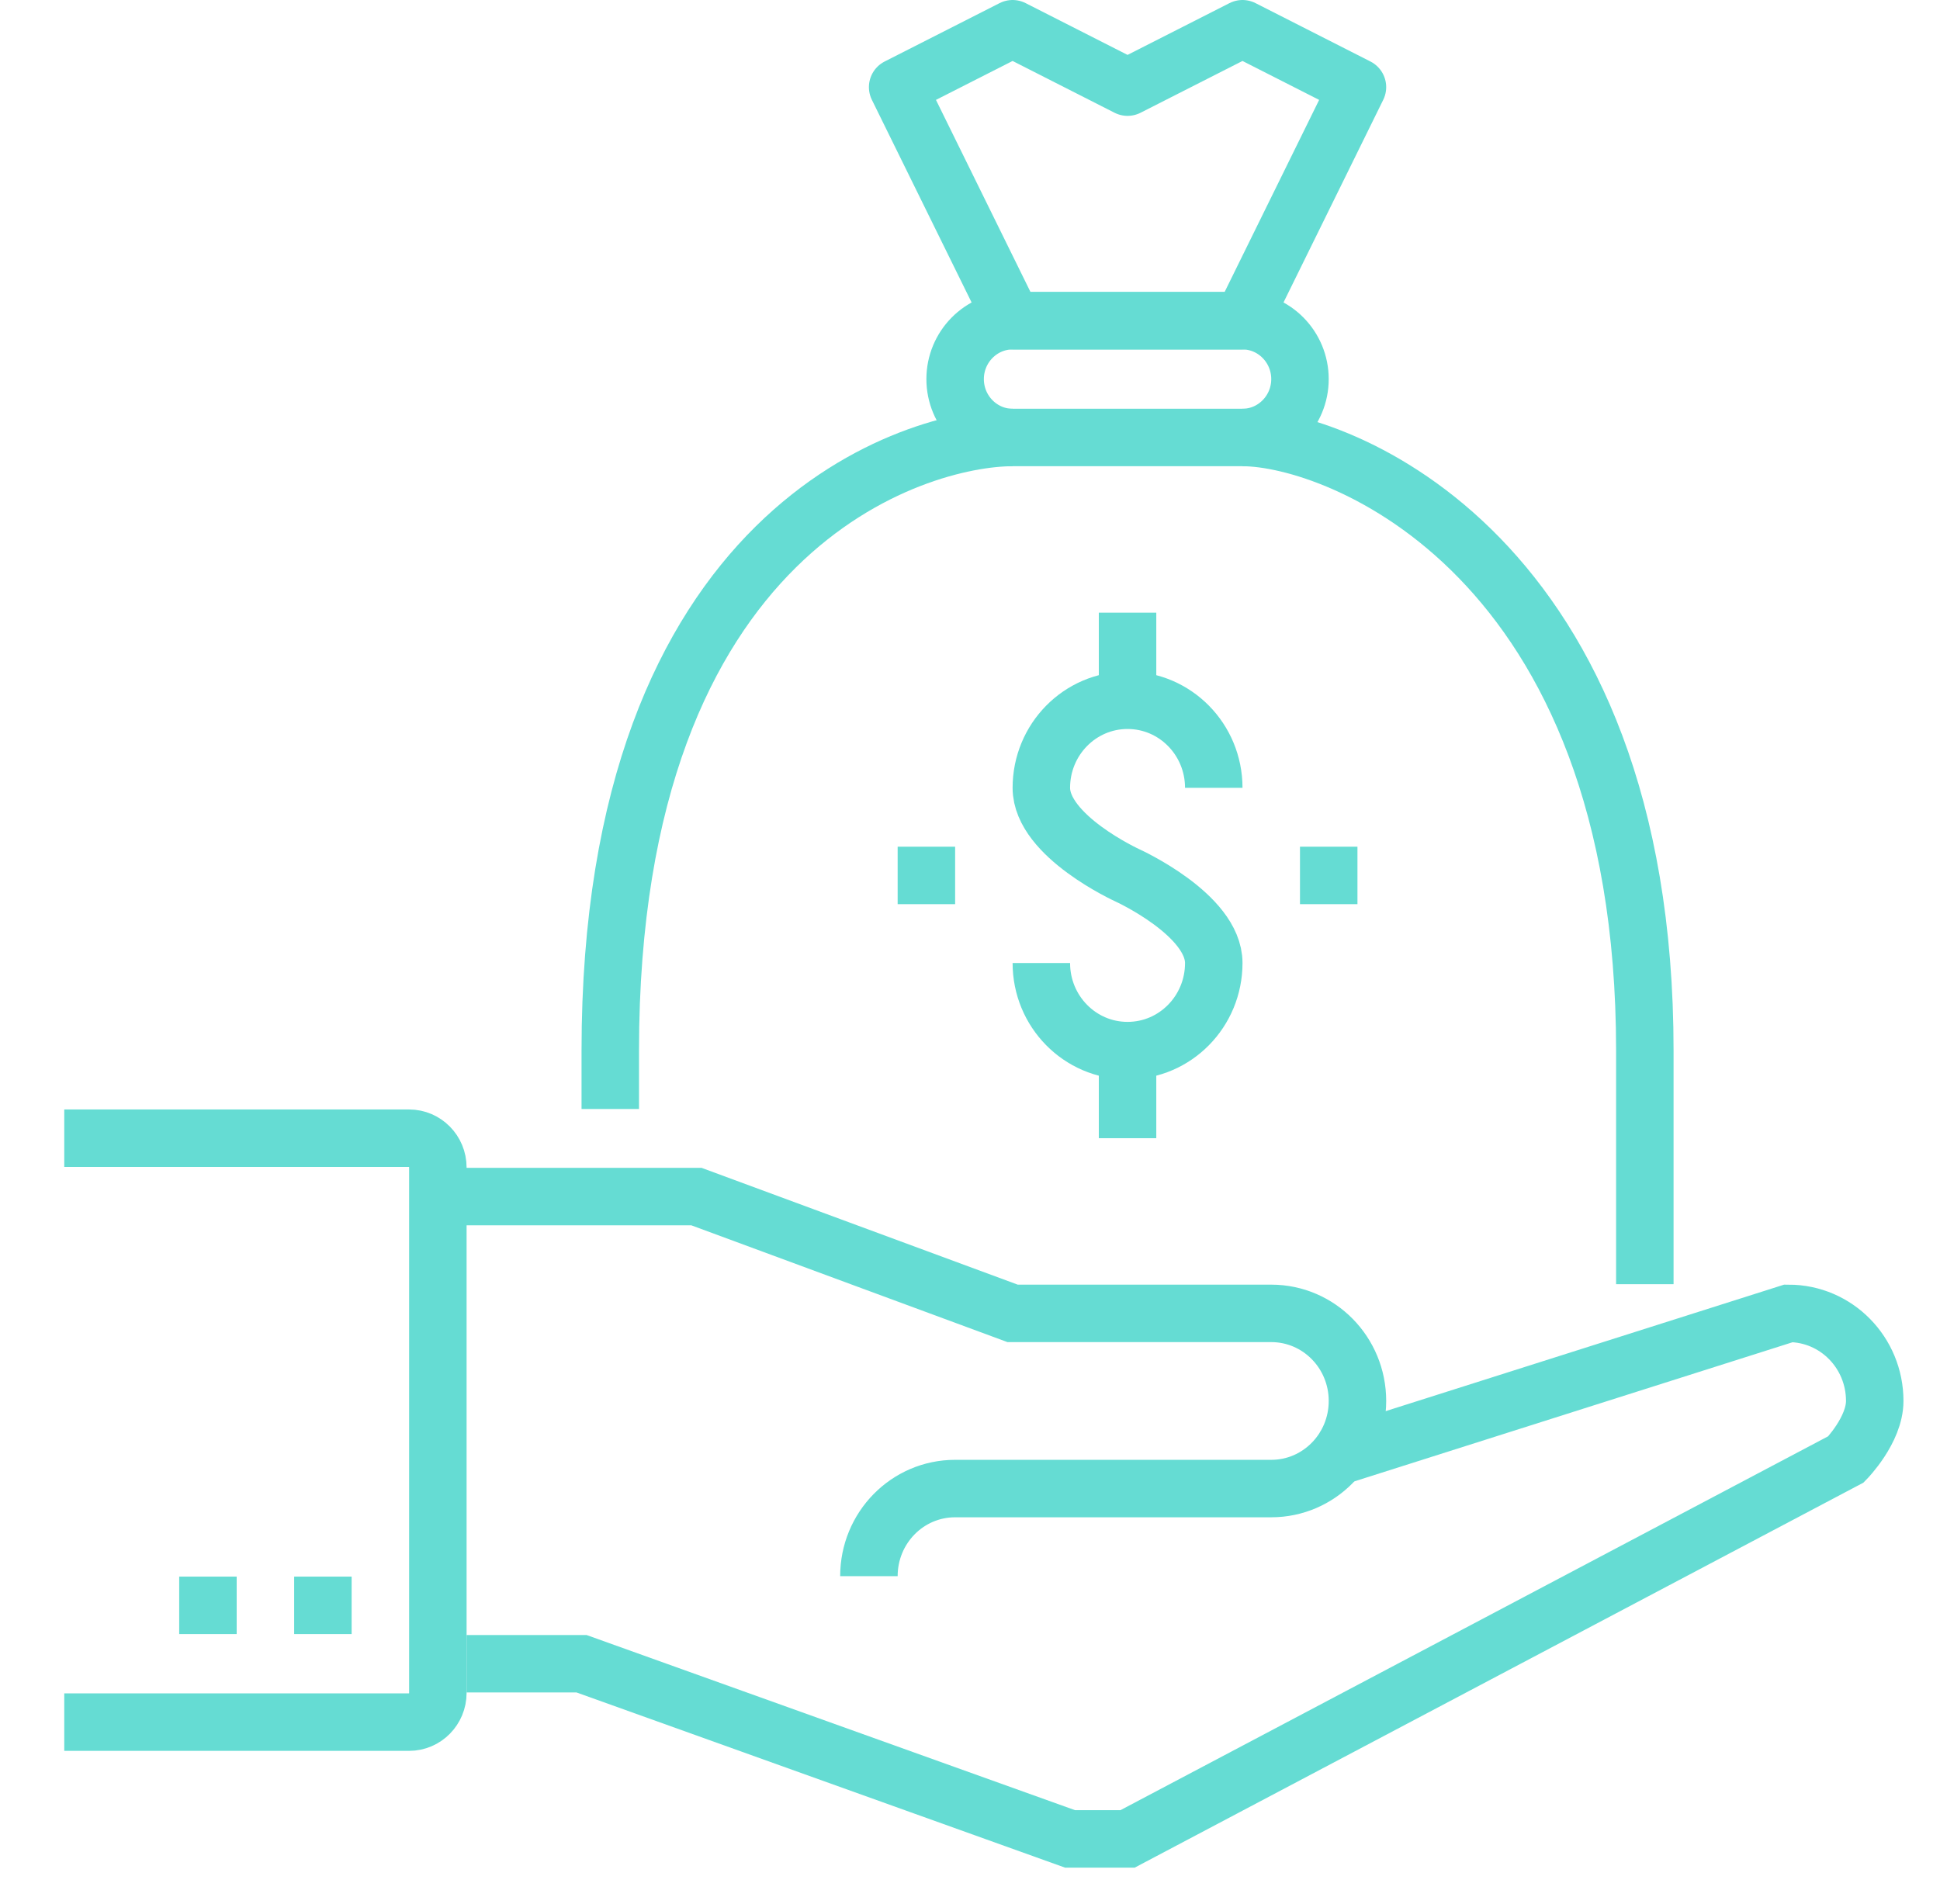 <?xml version="1.0" encoding="UTF-8" standalone="no"?><!DOCTYPE svg PUBLIC "-//W3C//DTD SVG 1.1//EN" "http://www.w3.org/Graphics/SVG/1.1/DTD/svg11.dtd"><svg width="100%" height="100%" viewBox="0 0 879 863" version="1.1" xmlns="http://www.w3.org/2000/svg" xmlns:xlink="http://www.w3.org/1999/xlink" xml:space="preserve" xmlns:serif="http://www.serif.com/" style="fill-rule:evenodd;clip-rule:evenodd;stroke-miterlimit:2;"><g id="Venture-Capital" serif:id="Venture Capital"><path d="M198.386,542.255l117.188,-0l143.229,52.923l117.187,0c21.616,0 39.063,17.766 39.063,39.693c-0,21.926 -17.447,39.692 -39.063,39.692l-143.229,0c-21.615,0 -39.062,17.766 -39.062,39.693" style="fill:none;stroke:#65dcd3;stroke-width:26.04px;"/><path d="M602.032,661.332l208.333,-66.154c21.616,0 39.063,17.766 39.063,39.693c-0,13.192 -13.021,26.461 -13.021,26.461l-325.521,172.001l-26.041,0l-221.355,-79.385l-52.083,0" style="fill:none;stroke:#65dcd3;stroke-width:26.04px;"/><path d="M159.324,727.487l-26.042,-0" style="fill:none;stroke:#65dcd3;stroke-width:26.04px;"/><path d="M107.24,727.487l-26.041,-0" style="fill:none;stroke:#65dcd3;stroke-width:26.04px;"/><path d="M29.115,515.793l156.25,0c7.163,0 13.021,5.918 13.021,13.231l0,238.155c0,7.313 -5.858,13.231 -13.021,13.231l-156.25,-0" style="fill:none;stroke:#65dcd3;stroke-width:26.04px;"/><path d="M471.824,436.408c-0,21.914 17.447,39.692 39.062,39.692c21.615,0 39.063,-17.778 39.063,-39.692c-0,-21.914 -39.063,-39.693 -39.063,-39.693c0,0 -39.062,-17.779 -39.062,-39.692c-0,-21.914 17.447,-39.693 39.062,-39.693c21.615,0 39.063,17.779 39.063,39.693" style="fill:none;stroke:#65dcd3;stroke-width:26.04px;"/><path d="M510.886,317.33l0,-39.692" style="fill:none;stroke:#65dcd3;stroke-width:26.04px;"/><path d="M510.886,476.1l0,39.693" style="fill:none;stroke:#65dcd3;stroke-width:26.04px;"/><path d="M589.011,396.715l26.042,0" style="fill:none;stroke:#65dcd3;stroke-width:26.04px;"/><path d="M406.72,396.715l26.041,0" style="fill:none;stroke:#65dcd3;stroke-width:26.04px;"/><path d="M615.053,39.483l-52.083,-26.462l-52.084,26.462l-52.083,-26.462l-52.083,26.462l52.083,105.846l104.167,0l52.083,-105.846Z" style="fill:none;stroke:#65dcd3;stroke-width:26.04px;stroke-linejoin:round;"/><path d="M562.97,198.253c43.099,-0 182.291,52.923 182.291,277.847l0,105.847" style="fill:none;stroke:#65dcd3;stroke-width:26.04px;"/><path d="M276.511,502.562l0,-26.462c0,-238.155 139.192,-277.847 182.292,-277.847" style="fill:none;stroke:#65dcd3;stroke-width:26.04px;"/><path d="M589.011,171.791c0,14.6 -11.719,26.462 -26.041,26.462l-104.167,-0c-14.323,-0 -26.042,-11.862 -26.042,-26.462c0,-14.6 11.719,-26.462 26.042,-26.462l104.167,0c14.322,0 26.041,11.862 26.041,26.462Z" style="fill:none;stroke:#65dcd3;stroke-width:26.04px;"/></g></svg>